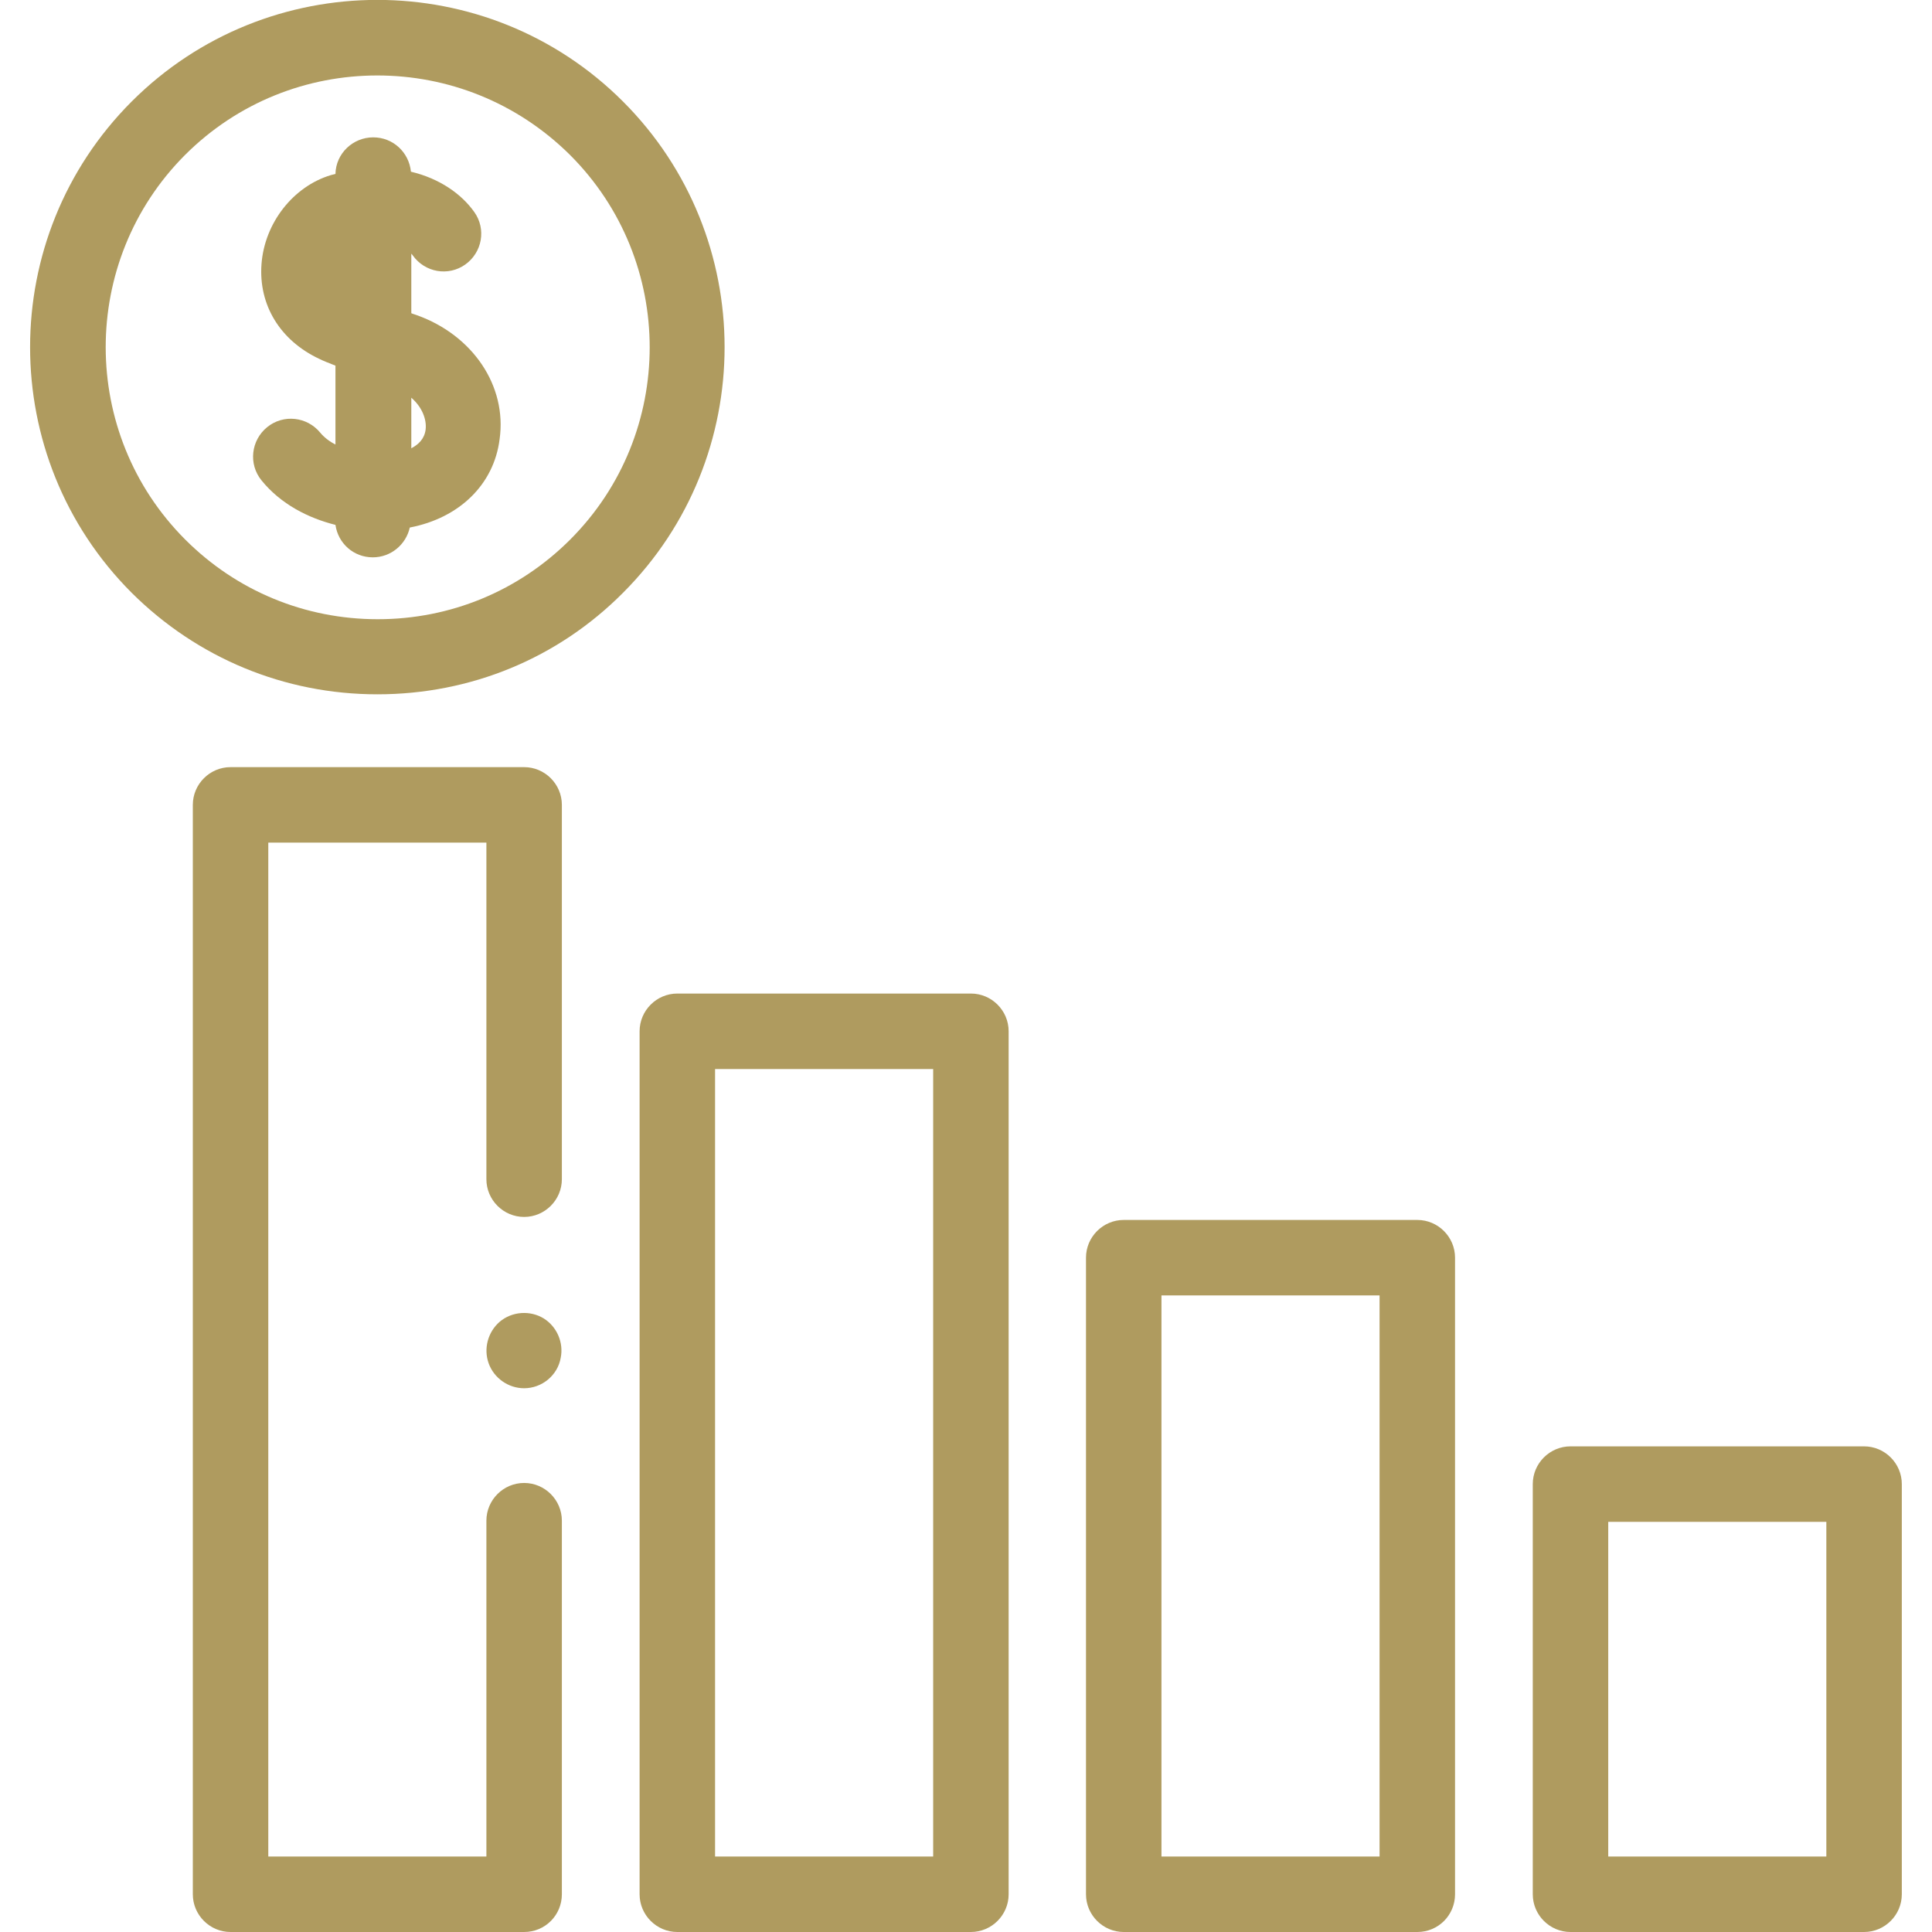 <?xml version="1.0" encoding="utf-8"?>
<!-- Generator: Adobe Illustrator 25.0.0, SVG Export Plug-In . SVG Version: 6.00 Build 0)  -->
<svg version="1.1" id="Capa_1" xmlns="http://www.w3.org/2000/svg" xmlns:xlink="http://www.w3.org/1999/xlink" x="0px" y="0px"
	 viewBox="0 0 512 512" style="enable-background:new 0 0 512 512;" xml:space="preserve">
<style type="text/css">
	.st0{fill:#af9b5f;}
</style>
<g>
	<g>
		<path class="st0" d="M138.9,367.9c-4.2,0-8-2.7-9.4-6.6c-1.4-3.9-0.2-8.3,2.9-11c3.3-2.8,8.1-3.1,11.7-0.9
			c3.5,2.2,5.3,6.4,4.5,10.4C147.8,364.5,143.6,367.9,138.9,367.9z"/>
		<path class="st0" d="M138.9,512H61.1c-5.5,0-10-4.5-10-10V213.3c0-5.5,4.5-10,10-10h77.8c5.5,0,10,4.5,10,10v99.2
			c0,5.5-4.5,10-10,10c-5.5,0-10-4.5-10-10v-89.2H71.1V492h57.8v-89c0-5.5,4.5-10,10-10c5.5,0,10,4.5,10,10v99
			C148.9,507.5,144.5,512,138.9,512z"/>
		<path class="st0" d="M110.4,83.5c-0.5-0.2-1-0.3-1.4-0.5V67.2c0.1,0.2,0.3,0.3,0.4,0.5c3.2,4.5,9.4,5.6,13.9,2.4
			c4.5-3.2,5.6-9.4,2.4-13.9c-3.4-4.8-9.2-8.9-16.8-10.7c-0.5-5.1-4.7-9.1-10-9.1c-5.4,0-9.9,4.3-10,9.7c-0.4,0.1-0.8,0.2-1.2,0.3
			c-10,3-17.6,12.7-18.4,23.6c-0.8,10.8,4.9,20.2,15.3,25.1c1,0.5,2.5,1.1,4.3,1.8v20.9c-1.6-0.8-3-1.9-4-3.1
			c-3.5-4.3-9.8-5-14.1-1.5c-4.3,3.5-5,9.8-1.5,14.1c5.1,6.3,12.4,10,19.6,11.8c0.7,4.9,4.8,8.6,9.9,8.6c4.8,0,8.8-3.4,9.8-7.9
			c13.1-2.5,22.3-11.4,23.8-23.4C134.4,102.3,125.3,88.8,110.4,83.5L110.4,83.5z M112.8,113.8c-0.3,2.5-1.9,4-3.8,5v-13.4
			C111.9,107.9,113.1,111.2,112.8,113.8z"/>
		<path class="st0" d="M100,184C100,184,100,184,100,184c-24.6,0-47.7-9.6-65.1-26.9c-35.9-35.9-35.9-94.3,0-130.2
			C70.8-9,129.2-9,165.1,26.9c35.9,35.9,35.9,94.3,0,130.2C147.8,174.5,124.7,184,100,184L100,184z M100,20c-18.5,0-36.9,7-51,21.1
			C21,69.2,21,114.9,49.1,143c13.6,13.6,31.7,21.1,51,21.1s37.4-7.5,51-21.1c28.1-28.1,28.1-73.8,0-101.9C136.9,27,118.5,20,100,20z
			"/>
		<path class="st0" d="M494,512h-77.8c-5.5,0-10-4.5-10-10V393.3c0-5.5,4.5-10,10-10H494c5.5,0,10,4.5,10,10V502
			C504,507.5,499.5,512,494,512L494,512z M426.2,492H484v-88.7h-57.8V492z"/>
		<path class="st0" d="M375.6,512h-77.8c-5.5,0-10-4.5-10-10V333.3c0-5.5,4.5-10,10-10h77.8c5.5,0,10,4.5,10,10V502
			C385.6,507.5,381.2,512,375.6,512L375.6,512z M307.8,492h57.8V343.3h-57.8V492z"/>
		<path class="st0" d="M257.3,512h-77.8c-5.5,0-10-4.5-10-10V273.3c0-5.5,4.5-10,10-10h77.8c5.5,0,10,4.5,10,10V502
			C267.3,507.5,262.8,512,257.3,512L257.3,512z M189.5,492h57.8V283.3h-57.8V492z"/>
	</g>
</g>
</svg>
